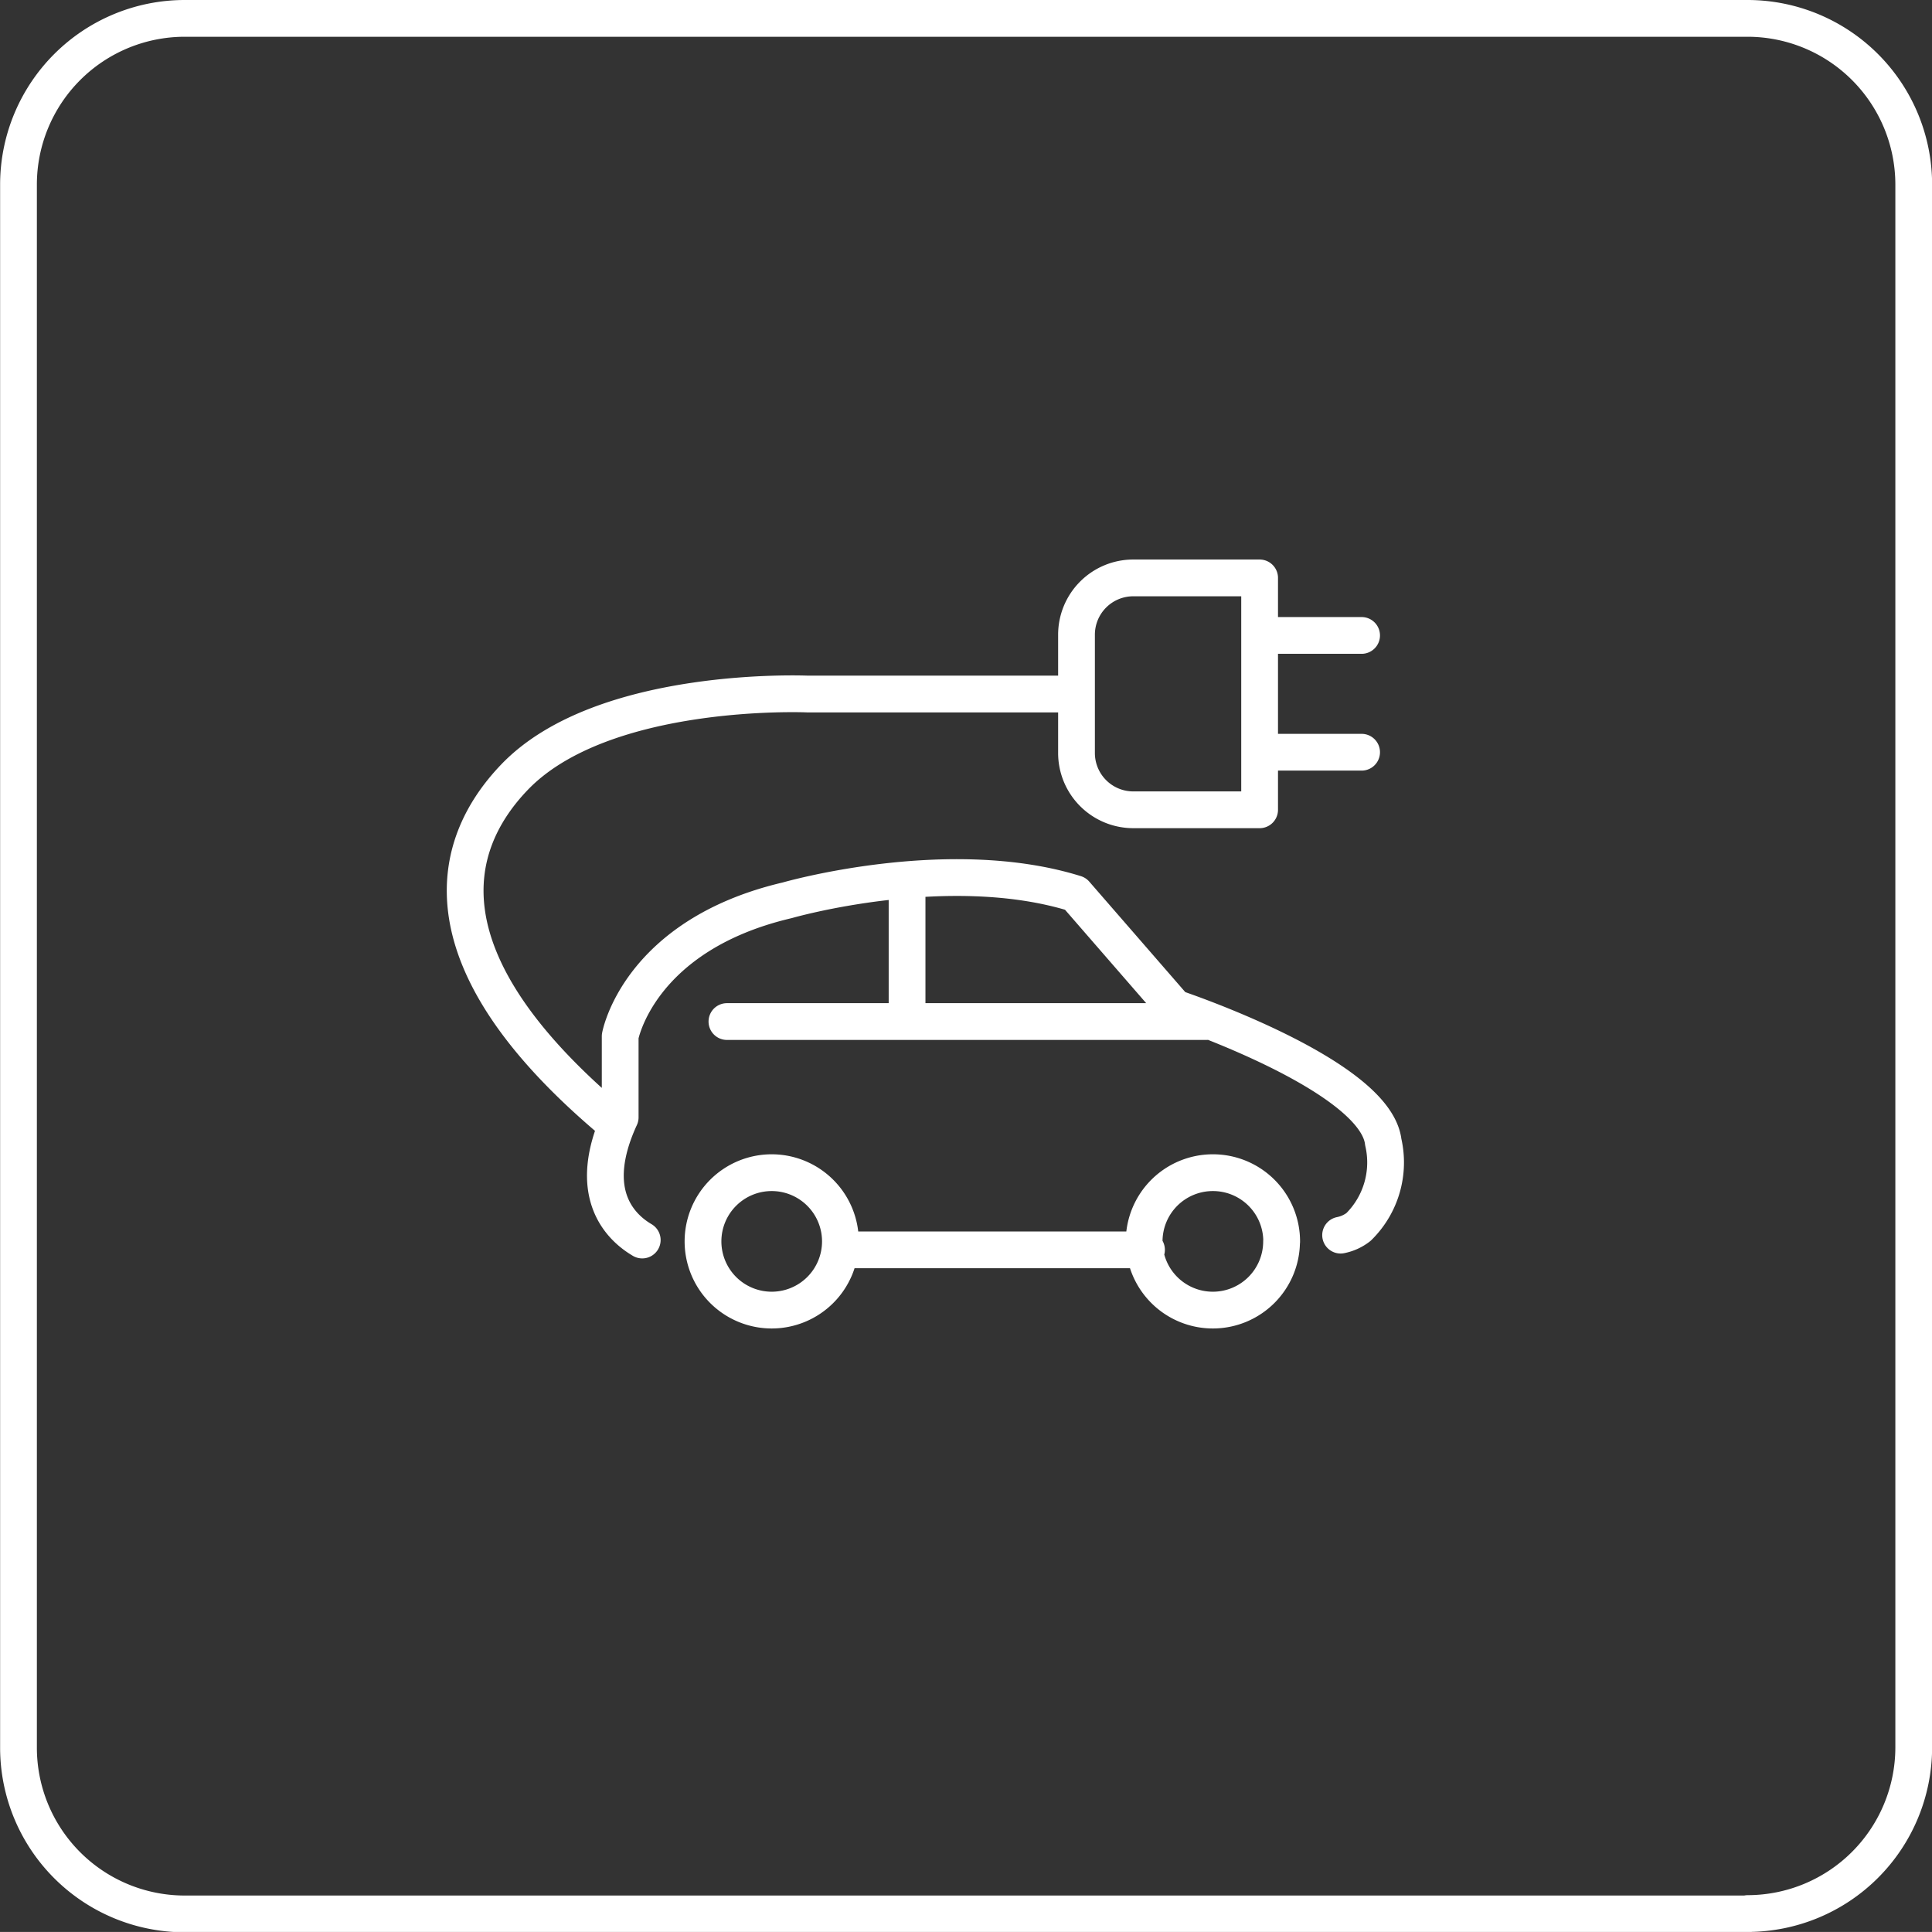 <svg xmlns="http://www.w3.org/2000/svg" width="52.554" height="52.552" viewBox="0 0 52.554 52.552">
  <rect x="0" y="0" width="52.554" height="52.552" fill="#333333" stroke="none"/>
  <g id="Grupo_10" data-name="Grupo 10" transform="translate(-1090.606 -261.591)">
    <path id="Caminho_33" data-name="Caminho 33" d="M631.648,136.985a1.869,1.869,0,1,1-1.869-1.871A1.87,1.87,0,0,1,631.648,136.985Zm12,0a1.869,1.869,0,1,1-1.871-1.871A1.869,1.869,0,0,1,643.651,136.985Zm-10.187-6.054v-3.719m-4.9,3.791H641.61m-9.906,6.21h8.27m5.28-.4a1.152,1.152,0,0,0,.488-.223,2.46,2.46,0,0,0,.672-2.31c-.214-1.832-5.674-3.648-5.674-3.648l-2.7-3.107c-3.466-1.082-7.836.179-7.836.179-4.053.949-4.547,3.7-4.547,3.7l0,2.205c-.955,2.072.013,2.992.6,3.337m11.573-14.852h-7.074s-5.571-.248-7.977,2.265c-1.81,1.889-2.469,4.978,2.522,9.241m17.76-9.923h2.764m-2.764-3.177h2.764m-6.215,4.743a1.545,1.545,0,0,1-1.54-1.537v-3.231a1.545,1.545,0,0,1,1.54-1.54h3.441v6.308Zm16.724,30.034H613.8a4.523,4.523,0,0,1-4.51-4.51V108.224a4.523,4.523,0,0,1,4.51-4.509h42.534a4.523,4.523,0,0,1,4.51,4.509v42.534A4.523,4.523,0,0,1,656.331,155.267Z" transform="translate(481.819 158.376)" fill="none" stroke="#fff" stroke-linecap="round" stroke-linejoin="round" stroke-width="1"/>
  </g>
</svg>
